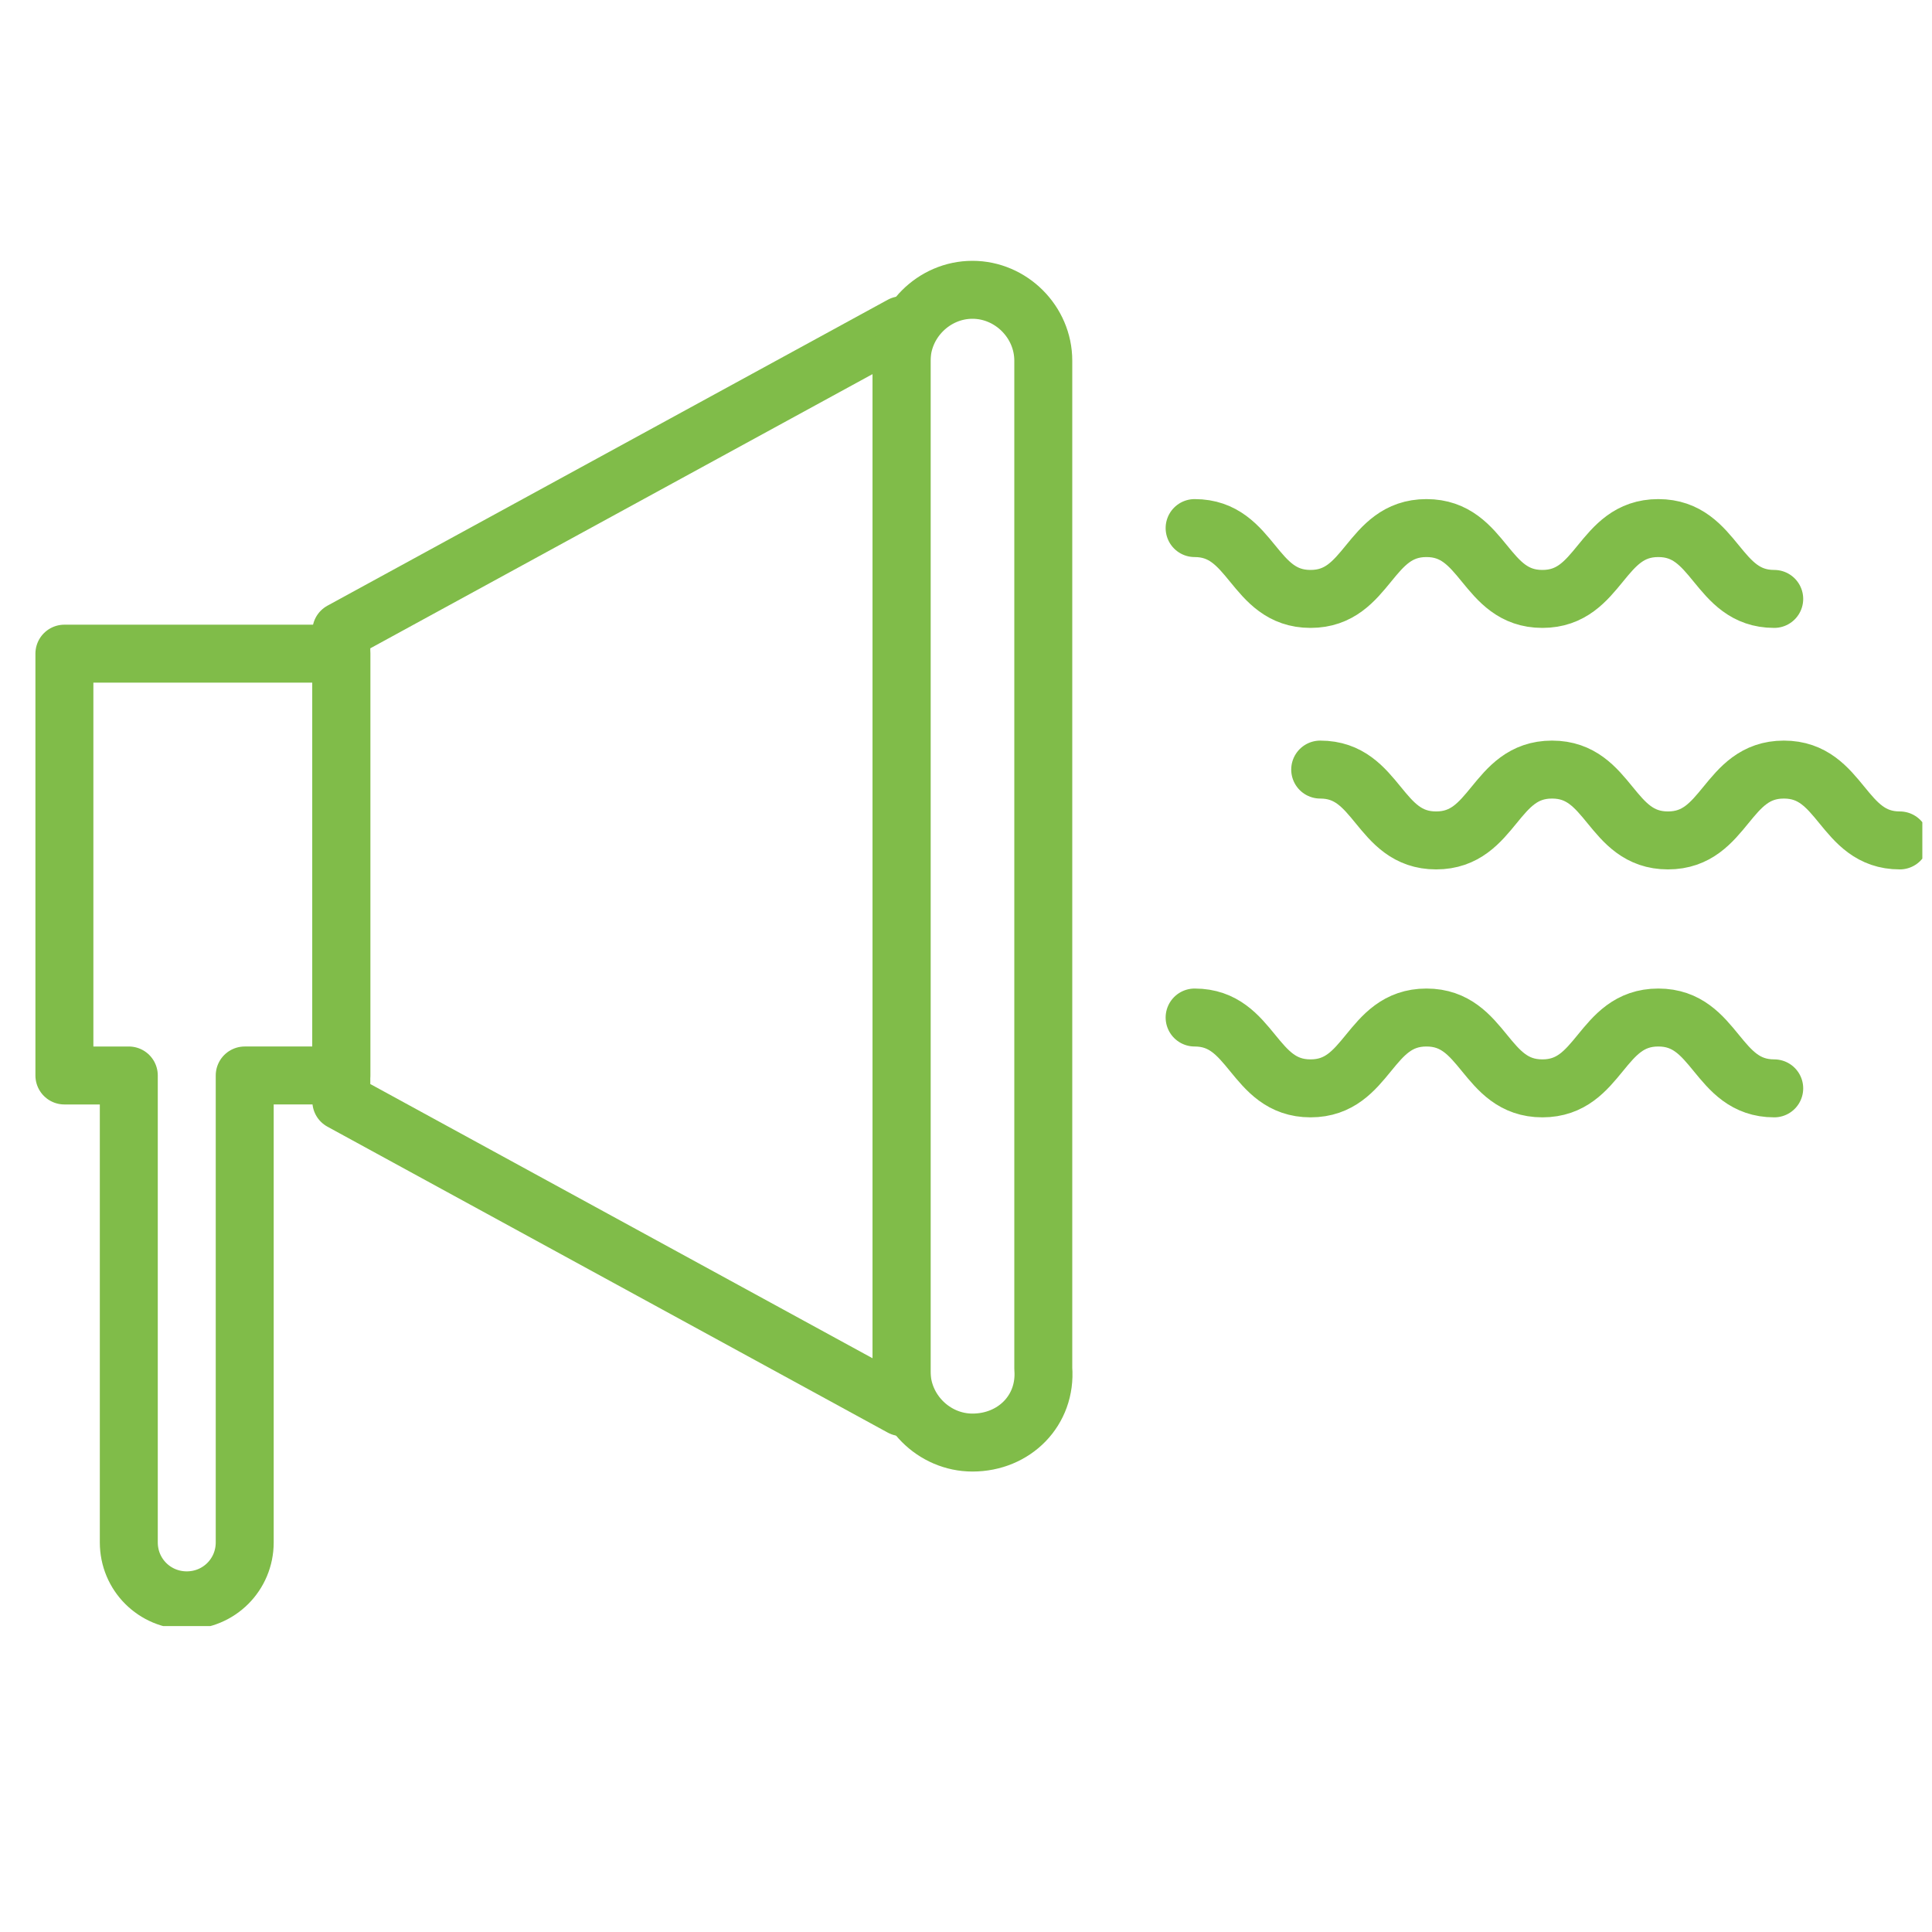 <?xml version="1.0" encoding="utf-8"?>
<!-- Generator: Adobe Illustrator 27.5.0, SVG Export Plug-In . SVG Version: 6.00 Build 0)  -->
<svg version="1.1" xmlns="http://www.w3.org/2000/svg" xmlns:xlink="http://www.w3.org/1999/xlink" x="0px" y="0px"
	 viewBox="0 0 60 60" style="enable-background:new 0 0 60 60;" xml:space="preserve">
<style type="text/css">
	.st0{display:none;}
	.st1{display:inline;}
	.st2{fill:none;stroke:#80BC49;stroke-width:1.783;stroke-linecap:round;stroke-linejoin:round;stroke-miterlimit:10;}
	.st3{clip-path:url(#SVGID_00000112598935619974584840000003511910315555932805_);}
	.st4{fill:none;stroke:#80BC49;stroke-width:1.8;stroke-linecap:round;stroke-linejoin:round;}
</style>
<g id="Capa_1" class="st0">
	<g class="st1">
		<g id="XMLID_00000088852491541899768150000009421766720700318364_">
			<rect id="XMLID_00000081632381099127629730000018403212703795532678_" x="5.9" y="10.1" class="st2" width="48" height="32.6"/>
			
				<rect id="XMLID_00000149367520187058076750000017116798269388721582_" x="10.4" y="14.2" class="st2" width="38.9" height="24.3"/>
			<rect id="XMLID_00000153669984253623211380000001803755005348524682_" x="1" y="42.7" class="st2" width="58" height="7.3"/>
		</g>
		<rect id="XMLID_00000178917896657520795830000013628540702851077271_" x="15.2" y="26.4" class="st2" width="7.1" height="12.1"/>
		<rect id="XMLID_00000158733489650237417950000009535817322359843463_" x="25.3" y="23" class="st2" width="7.1" height="15.5"/>
		<rect id="XMLID_00000004534349975854809940000006716355362583046059_" x="35.7" y="19.8" class="st2" width="7.1" height="18.7"/>
	</g>
</g>
<g id="Capa_2">
	<g>
		<g>
			<defs>
				<rect id="SVGID_1_" x="0.5" y="8" width="59.2" height="42.5"/>
			</defs>
			<clipPath id="SVGID_00000050636959197163351370000008081654427914737581_">
				<use xlink:href="#SVGID_1_"  style="overflow:visible;"/>
			</clipPath>
			<g style="clip-path:url(#SVGID_00000050636959197163351370000008081654427914737581_);">
				<path class="st4" d="M10.6,20.3v13.1h-3v14.5c0,1-0.8,1.8-1.8,1.8s-1.8-0.8-1.8-1.8V33.4H2V20.3H10.6z"/>
				<path class="st4" d="M28,10.1v33.6l-17.4-9.5V19.6L28,10.1z"/>
				<path class="st4" d="M30.2,44.8c-1.2,0-2.2-1-2.2-2.2V11.2c0-1.2,1-2.2,2.2-2.2c1.2,0,2.2,1,2.2,2.2v31.3
					C32.5,43.8,31.5,44.8,30.2,44.8z"/>
				<path class="st4" d="M37.1,16.4c1.8,0,1.8,2.2,3.6,2.2c1.8,0,1.8-2.2,3.6-2.2s1.8,2.2,3.6,2.2s1.8-2.2,3.6-2.2
					c1.8,0,1.8,2.2,3.6,2.2"/>
				<path class="st4" d="M37.1,31.6c1.8,0,1.8,2.2,3.6,2.2c1.8,0,1.8-2.2,3.6-2.2s1.8,2.2,3.6,2.2s1.8-2.2,3.6-2.2
					c1.8,0,1.8,2.2,3.6,2.2"/>
				<path class="st4" d="M41,23.9c1.8,0,1.8,2.2,3.6,2.2s1.8-2.2,3.6-2.2c1.8,0,1.8,2.2,3.6,2.2s1.8-2.2,3.6-2.2s1.8,2.2,3.6,2.2"/>
			</g>
		</g>
	</g>
</g>
</svg>

